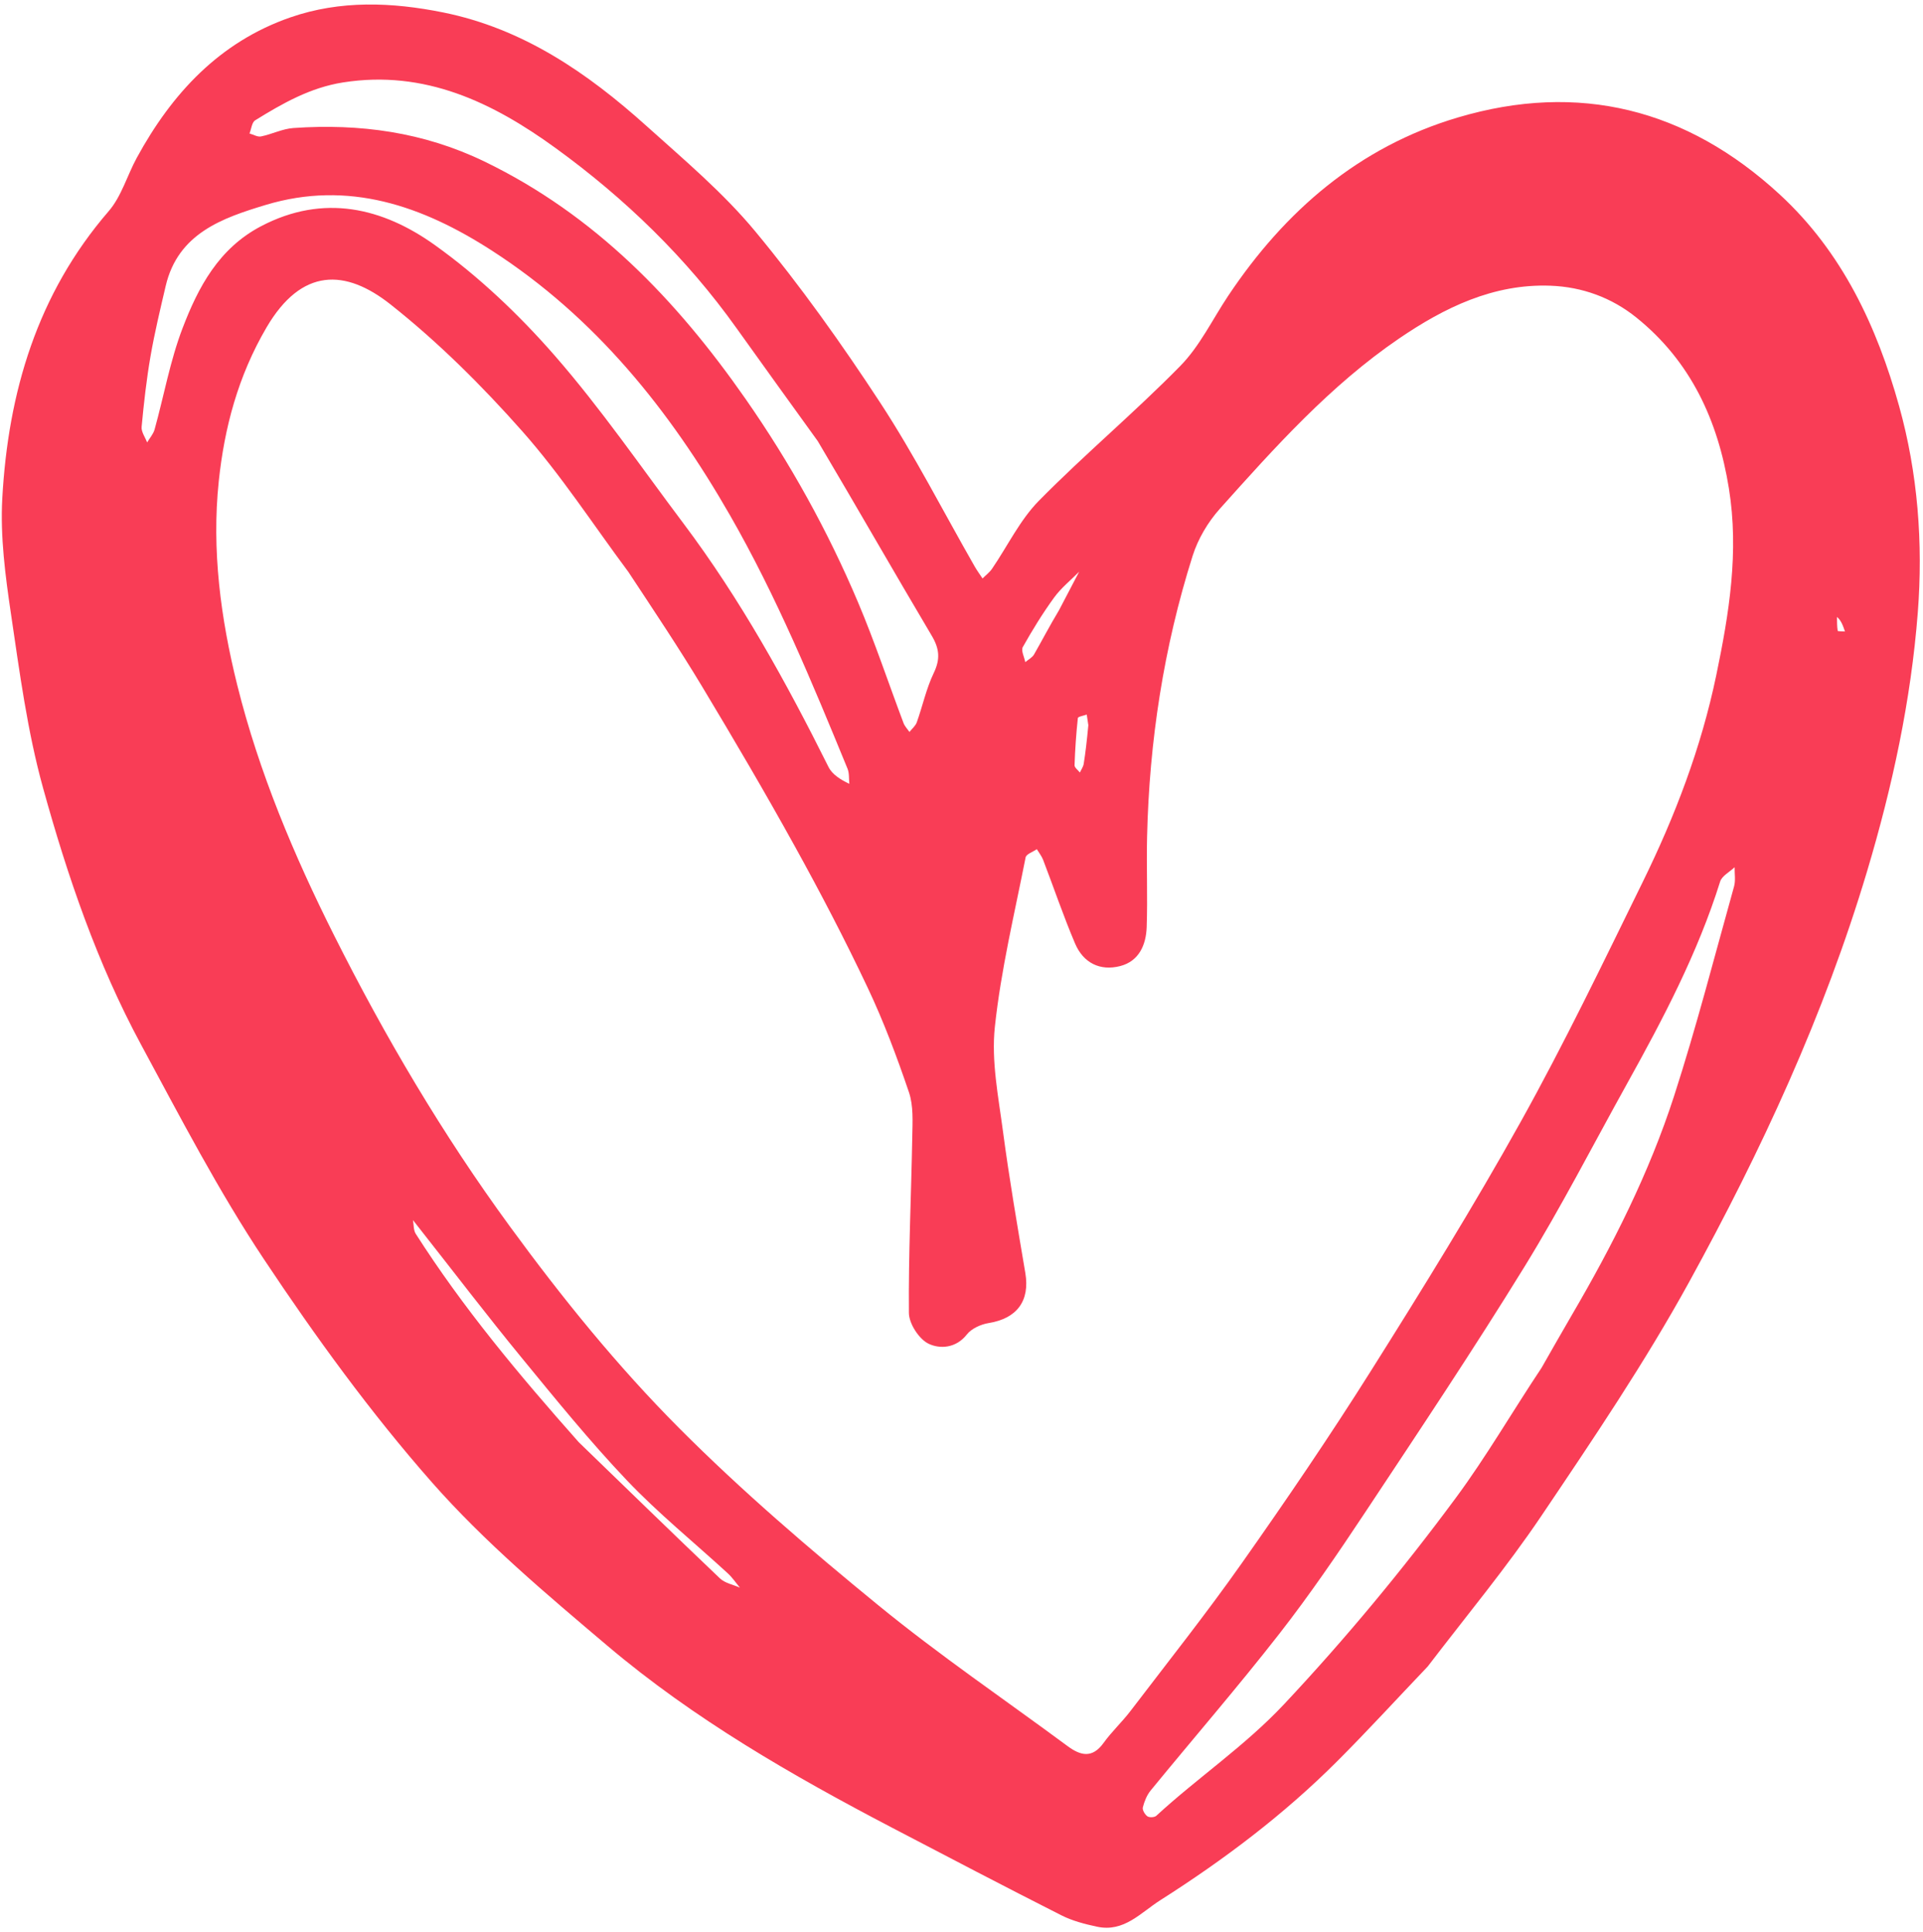 <?xml version="1.0" encoding="UTF-8" standalone="no"?><svg xmlns="http://www.w3.org/2000/svg" xmlns:xlink="http://www.w3.org/1999/xlink" fill="none" height="428.5" preserveAspectRatio="xMidYMid meet" stroke="#f93d56" stroke-linecap="round" stroke-linejoin="round" style="fill: none" version="1" viewBox="-0.4 -1.0 426.4 428.5" width="426.4" zoomAndPan="magnify"><g id="change1_1"><path class="selected" d="M316.175 368.57 C309.327 375.751 302.866 382.819 296.101 389.583 C284.277 401.406 271.009 411.415 256.904 420.382 C252.495 423.184 248.845 427.552 242.863 426.275 C240.156 425.697 237.379 424.979 234.931 423.739 C222.389 417.384 209.928 410.869 197.468 404.353 C175.229 392.722 153.471 380.219 134.269 363.957 C120.762 352.518 107.053 340.992 95.406 327.767 C81.793 312.311 69.574 295.466 58.15 278.292 C48.036 263.089 39.564 246.759 30.873 230.653 C21.162 212.659 14.562 193.317 9.138 173.712 C5.666 161.164 3.947 148.091 2.035 135.165 C0.783 126.697 -0.361 118.02 0.107 109.527 C1.405 85.997 7.854 64.183 23.698 45.833 C26.541 42.54 27.797 37.906 29.941 33.976 C37.723 19.706 48.295 8.297 64.002 2.851 C75.059 -0.982 86.489 -0.537 97.855 1.757 C115.547 5.326 129.826 15.135 142.903 26.893 C151.254 34.401 159.965 41.734 167.084 50.33 C177.062 62.378 186.206 75.202 194.776 88.303 C202.407 99.968 208.768 112.464 215.703 124.586 C216.235 125.516 216.874 126.385 217.463 127.282 C218.17 126.575 219.007 125.957 219.562 125.146 C223.021 120.092 225.744 114.332 229.967 110.044 C240.096 99.759 251.216 90.449 261.323 80.146 C265.643 75.742 268.441 69.844 271.924 64.62 C284.5 45.758 300.953 31.553 322.861 25.053 C349.649 17.105 373.598 23.12 394.201 42.097 C408.096 54.894 415.792 71.428 420.708 89.072 C424.841 103.903 426.041 119.403 424.846 134.836 C423.336 154.343 419.22 173.395 413.623 192.143 C404.089 224.081 390.147 254.178 374.175 283.248 C364.338 301.152 352.822 318.178 341.392 335.148 C333.671 346.611 324.788 357.29 316.175 368.57 M138.925 125.82 C131.152 115.38 124.022 104.371 115.429 94.657 C106.485 84.548 96.768 74.88 86.203 66.517 C76.208 58.605 66.487 58.306 58.689 71.633 C52.391 82.396 49.357 93.831 48.108 105.726 C46.51 120.941 48.532 136.167 52.211 150.943 C57.032 170.306 64.78 188.697 73.715 206.494 C84.997 228.967 97.718 250.532 112.631 270.94 C124.189 286.757 136.453 301.913 150.175 315.69 C164.057 329.627 179.092 342.503 194.334 354.974 C207.822 366.01 222.292 375.846 236.321 386.222 C239.216 388.363 241.814 388.988 244.314 385.502 C246.101 383.011 248.398 380.891 250.261 378.447 C258.556 367.57 267.074 356.845 274.948 345.668 C284.805 331.679 294.45 317.515 303.567 303.037 C315.014 284.86 326.332 266.566 336.779 247.806 C346.462 230.419 355.102 212.439 363.869 194.558 C371.031 179.951 376.8 164.861 380.15 148.784 C383.022 134.998 385.226 121.38 382.958 107.299 C380.531 92.232 374.517 79.141 362.439 69.416 C356.96 65.004 350.449 62.625 343.399 62.362 C330.724 61.89 319.846 67.238 309.805 74.084 C294.558 84.48 282.293 98.194 270.075 111.84 C267.439 114.784 265.233 118.525 264.044 122.284 C257.638 142.533 254.437 163.362 253.949 184.591 C253.795 191.252 254.09 197.926 253.862 204.584 C253.727 208.512 252.18 212.147 248.003 213.234 C243.504 214.405 239.803 212.512 237.991 208.258 C235.398 202.17 233.276 195.882 230.904 189.698 C230.579 188.851 229.977 188.11 229.504 187.319 C228.644 187.919 227.163 188.397 227.017 189.137 C224.555 201.642 221.539 214.103 220.195 226.739 C219.39 234.305 220.977 242.192 221.993 249.868 C223.386 260.378 225.186 270.837 226.952 281.294 C227.998 287.485 225.109 291.391 218.827 292.406 C217.088 292.687 215.014 293.625 213.973 294.952 C211.553 298.039 207.986 298.169 205.533 297.008 C203.394 295.995 201.155 292.54 201.135 290.146 C201.026 277.124 201.651 264.097 201.884 251.07 C201.943 247.775 202.17 244.24 201.143 241.215 C198.474 233.352 195.541 225.526 191.993 218.026 C186.976 207.419 181.541 196.991 175.865 186.718 C169.256 174.756 162.327 162.965 155.286 151.251 C150.212 142.812 144.727 134.621 138.925 125.82 M341.425 302.32 C343.663 298.415 345.87 294.493 348.143 290.61 C357.207 275.123 365.288 259.12 370.81 242.045 C375.764 226.726 379.768 211.097 384.105 195.581 C384.476 194.253 384.204 192.744 384.23 191.32 C383.129 192.371 381.416 193.232 381.018 194.504 C376.049 210.372 368.352 224.963 360.33 239.41 C352.809 252.953 345.732 266.77 337.615 279.946 C326.289 298.331 314.289 316.305 302.358 334.31 C296.262 343.509 290.028 352.657 283.245 361.351 C274.04 373.151 264.23 384.477 254.746 396.061 C253.893 397.102 253.346 398.493 253.007 399.811 C252.862 400.374 253.459 401.39 254.014 401.787 C254.447 402.097 255.591 402.044 255.986 401.681 C265.201 393.196 275.592 386.242 284.314 376.947 C297.978 362.385 310.637 347.106 322.455 331.113 C329.138 322.07 334.802 312.276 341.425 302.32 M180.925 96.82 C174.925 88.481 168.892 80.167 162.932 71.8 C151.812 56.187 138.192 43.007 122.767 31.815 C108.846 21.713 93.785 14.434 75.674 17.278 C68.404 18.42 62.25 21.925 56.182 25.682 C55.443 26.139 55.329 27.605 54.925 28.603 C55.783 28.842 56.709 29.417 57.486 29.257 C59.908 28.76 62.245 27.557 64.667 27.39 C79.372 26.373 93.517 28.284 107.017 34.817 C131.548 46.69 149.618 65.524 164.91 87.454 C174.786 101.617 183.131 116.672 189.856 132.563 C193.572 141.343 196.58 150.423 199.948 159.352 C200.219 160.071 200.813 160.667 201.256 161.32 C201.813 160.613 202.599 159.988 202.885 159.184 C204.18 155.553 204.985 151.703 206.641 148.257 C208.115 145.191 207.933 142.9 206.207 139.99 C197.815 125.845 189.662 111.557 180.925 96.82 M187.925 172.82 C187.807 171.701 187.943 170.479 187.533 169.481 C179.69 150.37 171.807 131.295 161.49 113.306 C148.075 89.914 131.601 69.38 108.687 54.588 C93.287 44.646 76.851 38.911 58.505 44.449 C48.935 47.338 39.07 50.742 36.34 62.421 C35.13 67.596 33.881 72.773 32.975 78.006 C32.078 83.186 31.495 88.428 31.003 93.665 C30.899 94.767 31.79 95.964 32.222 97.117 C32.79 96.155 33.598 95.259 33.886 94.219 C35.958 86.74 37.32 79 40.077 71.79 C43.563 62.674 48.105 54.083 57.498 49.16 C71.369 41.891 84.472 45.091 95.992 53.324 C105.766 60.31 114.736 68.834 122.649 77.909 C132.87 89.631 141.727 102.548 151.095 115.007 C163.779 131.878 173.926 150.263 183.32 169.104 C184.154 170.776 186.032 171.927 187.925 172.82 M127.925 318.82 C138.347 328.908 148.734 339.033 159.241 349.032 C160.356 350.093 162.172 350.416 163.663 351.081 C162.778 350.021 161.998 348.846 160.989 347.919 C153.523 341.054 145.591 334.637 138.622 327.304 C130.385 318.638 122.824 309.311 115.233 300.055 C107.631 290.785 100.354 281.249 92.935 271.829 C92.344 271.079 91.757 270.327 91.168 269.576 C91.359 270.596 91.265 271.797 91.783 272.608 C102.221 288.966 114.609 303.811 127.925 318.82 M234.425 134.32 C235.913 131.475 237.402 128.63 238.891 125.785 C237.023 127.676 234.892 129.376 233.346 131.501 C230.798 135.005 228.516 138.72 226.392 142.499 C225.96 143.266 226.728 144.707 226.942 145.837 C227.603 145.275 228.482 144.839 228.887 144.131 C230.642 141.07 232.258 137.931 234.425 134.32 M240.925 159.82 C240.807 159.035 240.69 158.251 240.572 157.467 C239.886 157.722 238.634 157.916 238.599 158.241 C238.225 161.717 237.987 165.211 237.868 168.705 C237.85 169.229 238.637 169.781 239.051 170.32 C239.343 169.68 239.79 169.066 239.897 168.397 C240.3 165.881 240.592 163.347 240.925 159.82 M406.925 135.82 C406.953 136.848 406.918 137.886 407.084 138.892 C407.107 139.028 408.135 138.999 408.698 139.046 C408.274 137.804 407.849 136.562 406.925 135.82 z" fill="#f93d56" stroke="none"/></g></svg>